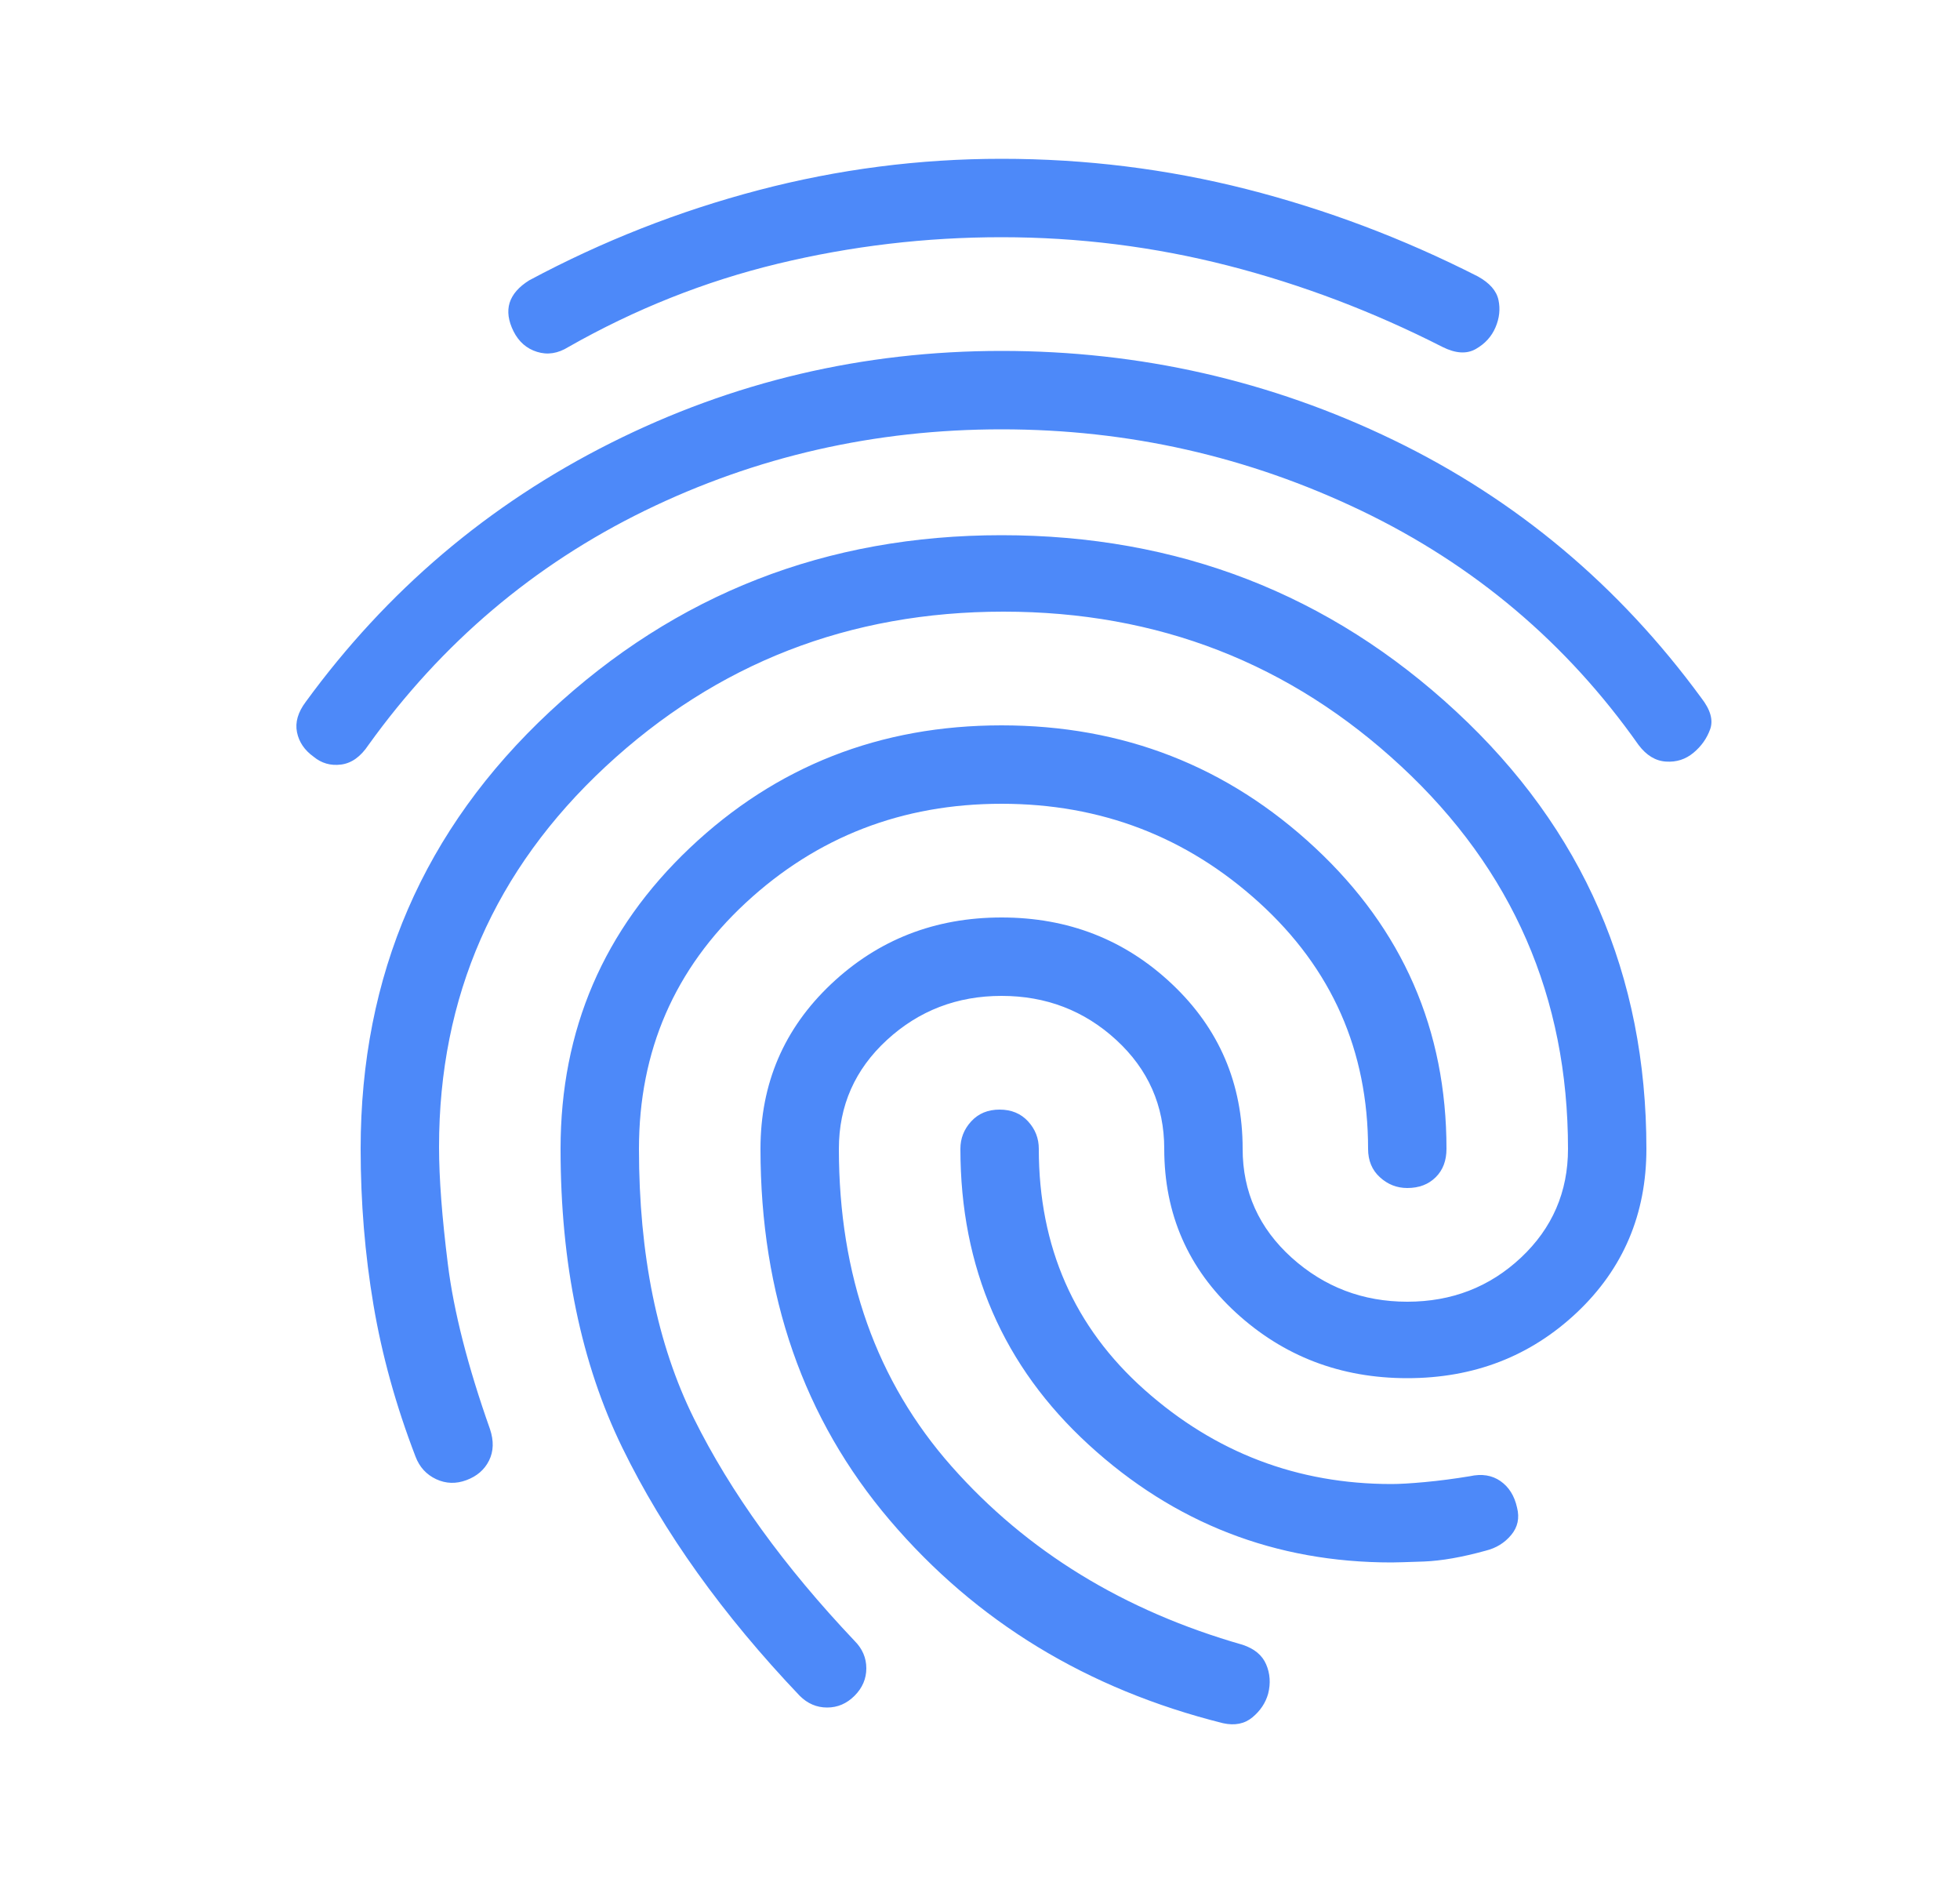 <svg xmlns="http://www.w3.org/2000/svg" width="25" height="24" viewBox="0 0 25 24" fill="none"><g id="fingerprint"><mask id="mask0_995_3586" style="mask-type:alpha" maskUnits="userSpaceOnUse" x="0" y="0" width="25" height="24"><rect id="Bounding box" x="0.75" width="24" height="24" fill="#D9D9D9"></rect></mask><g mask="url(#mask0_995_3586)"><path id="fingerprint_2" d="M12.775 4.475C14.542 4.475 16.209 4.854 17.775 5.612C19.342 6.371 20.65 7.467 21.7 8.9C21.817 9.05 21.855 9.183 21.813 9.3C21.771 9.417 21.7 9.517 21.6 9.6C21.5 9.683 21.384 9.721 21.25 9.712C21.117 9.704 21 9.633 20.9 9.5C19.984 8.2 18.805 7.204 17.363 6.512C15.921 5.821 14.392 5.475 12.775 5.475C11.159 5.475 9.642 5.821 8.225 6.512C6.809 7.204 5.634 8.2 4.7 9.5C4.6 9.65 4.484 9.733 4.35 9.75C4.217 9.767 4.1 9.733 4 9.65C3.884 9.567 3.813 9.462 3.788 9.337C3.763 9.212 3.8 9.083 3.9 8.95C4.934 7.533 6.23 6.433 7.788 5.65C9.346 4.867 11.009 4.475 12.775 4.475ZM12.775 6.825C15.025 6.825 16.959 7.575 18.575 9.075C20.192 10.575 21 12.433 21 14.65C21 15.483 20.705 16.179 20.113 16.738C19.521 17.296 18.8 17.575 17.95 17.575C17.1 17.575 16.371 17.296 15.763 16.738C15.155 16.179 14.85 15.483 14.85 14.65C14.85 14.1 14.646 13.637 14.238 13.262C13.83 12.887 13.342 12.7 12.775 12.7C12.209 12.7 11.721 12.887 11.313 13.262C10.905 13.637 10.7 14.1 10.7 14.65C10.7 16.267 11.18 17.617 12.138 18.7C13.096 19.783 14.334 20.542 15.85 20.975C16 21.025 16.1 21.108 16.15 21.225C16.2 21.342 16.209 21.467 16.175 21.6C16.142 21.717 16.075 21.817 15.975 21.9C15.875 21.983 15.75 22.008 15.6 21.975C13.867 21.542 12.45 20.679 11.35 19.387C10.25 18.096 9.7 16.517 9.7 14.65C9.7 13.817 10 13.117 10.6 12.55C11.2 11.983 11.925 11.7 12.775 11.7C13.625 11.7 14.35 11.983 14.95 12.55C15.55 13.117 15.85 13.817 15.85 14.65C15.85 15.2 16.059 15.662 16.475 16.038C16.892 16.413 17.384 16.6 17.95 16.6C18.517 16.6 19 16.413 19.4 16.038C19.8 15.662 20 15.2 20 14.65C20 12.717 19.292 11.092 17.875 9.775C16.459 8.458 14.767 7.8 12.8 7.8C10.834 7.8 9.142 8.458 7.725 9.775C6.309 11.092 5.6 12.708 5.6 14.625C5.6 15.025 5.638 15.525 5.713 16.125C5.788 16.725 5.967 17.425 6.25 18.225C6.3 18.375 6.296 18.508 6.238 18.625C6.18 18.742 6.084 18.825 5.95 18.875C5.817 18.925 5.688 18.921 5.563 18.863C5.438 18.804 5.35 18.708 5.3 18.575C5.05 17.925 4.871 17.279 4.763 16.637C4.655 15.996 4.6 15.333 4.6 14.65C4.6 12.433 5.405 10.575 7.013 9.075C8.621 7.575 10.542 6.825 12.775 6.825ZM12.775 2.025C13.842 2.025 14.884 2.154 15.9 2.412C16.917 2.671 17.9 3.042 18.85 3.525C19 3.608 19.088 3.708 19.113 3.825C19.138 3.942 19.125 4.058 19.075 4.175C19.025 4.292 18.942 4.383 18.825 4.45C18.709 4.517 18.567 4.508 18.4 4.425C17.517 3.975 16.605 3.629 15.663 3.387C14.721 3.146 13.759 3.025 12.775 3.025C11.809 3.025 10.859 3.137 9.925 3.362C8.992 3.587 8.1 3.942 7.25 4.425C7.117 4.508 6.984 4.529 6.85 4.487C6.717 4.446 6.617 4.358 6.55 4.225C6.484 4.092 6.467 3.971 6.5 3.862C6.534 3.754 6.617 3.658 6.75 3.575C7.684 3.075 8.659 2.692 9.675 2.425C10.692 2.158 11.725 2.025 12.775 2.025ZM12.775 9.25C14.325 9.25 15.659 9.771 16.775 10.812C17.892 11.854 18.45 13.133 18.45 14.65C18.45 14.8 18.405 14.921 18.313 15.012C18.221 15.104 18.1 15.15 17.95 15.15C17.817 15.15 17.7 15.104 17.6 15.012C17.5 14.921 17.45 14.8 17.45 14.65C17.45 13.4 16.988 12.354 16.063 11.512C15.138 10.671 14.042 10.25 12.775 10.25C11.509 10.25 10.421 10.671 9.513 11.512C8.605 12.354 8.15 13.4 8.15 14.65C8.15 16 8.384 17.146 8.85 18.087C9.317 19.029 10 19.975 10.9 20.925C11 21.025 11.05 21.142 11.05 21.275C11.05 21.408 11 21.525 10.9 21.625C10.8 21.725 10.684 21.775 10.55 21.775C10.417 21.775 10.3 21.725 10.2 21.625C9.217 20.592 8.463 19.538 7.938 18.462C7.413 17.387 7.15 16.117 7.15 14.65C7.15 13.133 7.7 11.854 8.8 10.812C9.9 9.771 11.225 9.25 12.775 9.25ZM12.75 14.15C12.9 14.15 13.021 14.2 13.113 14.3C13.205 14.4 13.25 14.517 13.25 14.65C13.25 15.9 13.7 16.925 14.6 17.725C15.5 18.525 16.55 18.925 17.75 18.925C17.85 18.925 17.992 18.917 18.175 18.9C18.359 18.883 18.55 18.858 18.75 18.825C18.9 18.792 19.03 18.812 19.138 18.887C19.246 18.962 19.317 19.075 19.35 19.225C19.384 19.358 19.359 19.475 19.275 19.575C19.192 19.675 19.084 19.742 18.95 19.775C18.65 19.858 18.388 19.904 18.163 19.913C17.938 19.921 17.8 19.925 17.75 19.925C16.267 19.925 14.98 19.425 13.888 18.425C12.796 17.425 12.25 16.167 12.25 14.65C12.25 14.517 12.296 14.4 12.388 14.3C12.48 14.2 12.6 14.15 12.75 14.15Z" fill="#4D89F9"></path></g></g></svg>